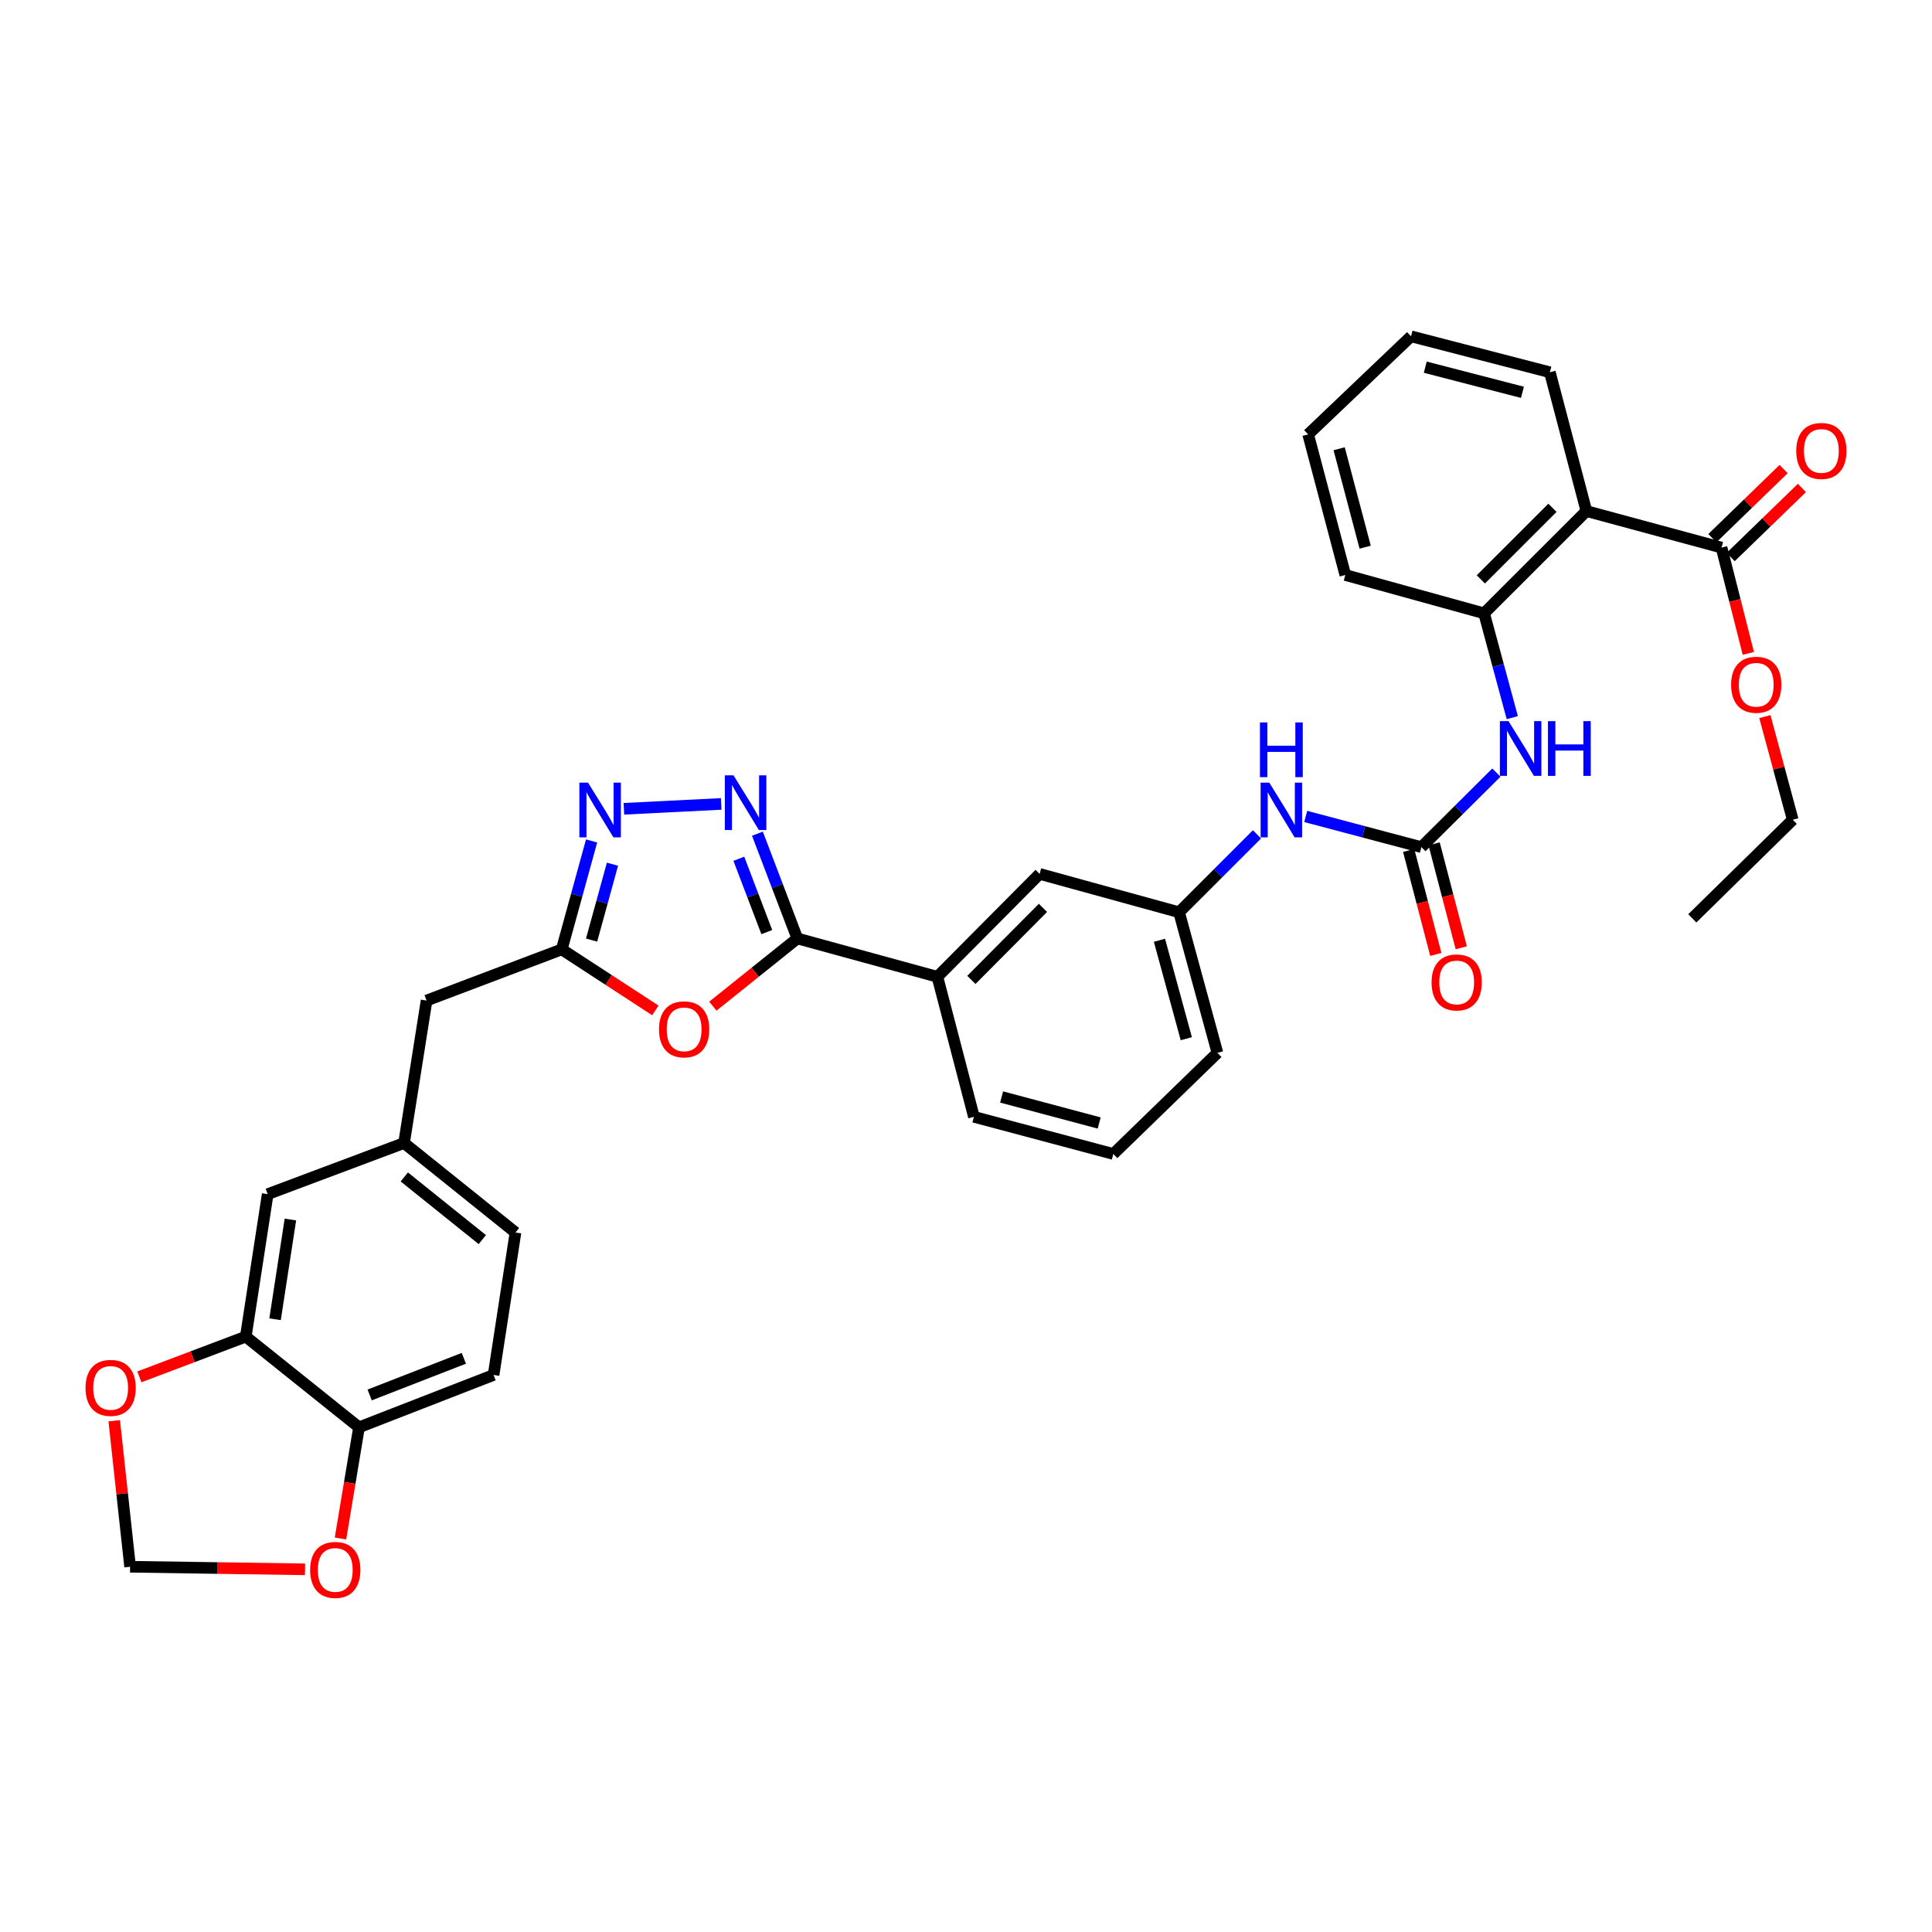 <?xml version='1.0' encoding='iso-8859-1'?>
<svg version='1.1' baseProfile='full'
              xmlns='http://www.w3.org/2000/svg'
                      xmlns:rdkit='http://www.rdkit.org/xml'
                      xmlns:xlink='http://www.w3.org/1999/xlink'
                  xml:space='preserve'
width='1000px' height='1000px' viewBox='0 0 1000 1000'>
<!-- END OF HEADER -->
<rect style='opacity:1.0;fill:#FFFFFF;stroke:none' width='1000' height='1000' x='0' y='0'> </rect>
<path class='bond-0' d='M 392.039,431.513 L 402.374,458.627' style='fill:none;fill-rule:evenodd;stroke:#0000FF;stroke-width:6px;stroke-linecap:butt;stroke-linejoin:miter;stroke-opacity:1' />
<path class='bond-0' d='M 402.374,458.627 L 412.71,485.741' style='fill:none;fill-rule:evenodd;stroke:#000000;stroke-width:6px;stroke-linecap:butt;stroke-linejoin:miter;stroke-opacity:1' />
<path class='bond-0' d='M 382.42,444.496 L 389.655,463.475' style='fill:none;fill-rule:evenodd;stroke:#0000FF;stroke-width:6px;stroke-linecap:butt;stroke-linejoin:miter;stroke-opacity:1' />
<path class='bond-0' d='M 389.655,463.475 L 396.89,482.455' style='fill:none;fill-rule:evenodd;stroke:#000000;stroke-width:6px;stroke-linecap:butt;stroke-linejoin:miter;stroke-opacity:1' />
<path class='bond-2' d='M 373.3,416.106 L 322.929,418.63' style='fill:none;fill-rule:evenodd;stroke:#0000FF;stroke-width:6px;stroke-linecap:butt;stroke-linejoin:miter;stroke-opacity:1' />
<path class='bond-1' d='M 412.71,485.741 L 390.845,503.261' style='fill:none;fill-rule:evenodd;stroke:#000000;stroke-width:6px;stroke-linecap:butt;stroke-linejoin:miter;stroke-opacity:1' />
<path class='bond-1' d='M 390.845,503.261 L 368.98,520.781' style='fill:none;fill-rule:evenodd;stroke:#FF0000;stroke-width:6px;stroke-linecap:butt;stroke-linejoin:miter;stroke-opacity:1' />
<path class='bond-9' d='M 412.71,485.741 L 485.193,505.591' style='fill:none;fill-rule:evenodd;stroke:#000000;stroke-width:6px;stroke-linecap:butt;stroke-linejoin:miter;stroke-opacity:1' />
<path class='bond-35' d='M 339.213,522.992 L 314.987,507.194' style='fill:none;fill-rule:evenodd;stroke:#FF0000;stroke-width:6px;stroke-linecap:butt;stroke-linejoin:miter;stroke-opacity:1' />
<path class='bond-35' d='M 314.987,507.194 L 290.762,491.397' style='fill:none;fill-rule:evenodd;stroke:#000000;stroke-width:6px;stroke-linecap:butt;stroke-linejoin:miter;stroke-opacity:1' />
<path class='bond-4' d='M 306.208,435.277 L 298.485,463.337' style='fill:none;fill-rule:evenodd;stroke:#0000FF;stroke-width:6px;stroke-linecap:butt;stroke-linejoin:miter;stroke-opacity:1' />
<path class='bond-4' d='M 298.485,463.337 L 290.762,491.397' style='fill:none;fill-rule:evenodd;stroke:#000000;stroke-width:6px;stroke-linecap:butt;stroke-linejoin:miter;stroke-opacity:1' />
<path class='bond-4' d='M 317.015,447.307 L 311.609,466.949' style='fill:none;fill-rule:evenodd;stroke:#0000FF;stroke-width:6px;stroke-linecap:butt;stroke-linejoin:miter;stroke-opacity:1' />
<path class='bond-4' d='M 311.609,466.949 L 306.203,486.591' style='fill:none;fill-rule:evenodd;stroke:#000000;stroke-width:6px;stroke-linecap:butt;stroke-linejoin:miter;stroke-opacity:1' />
<path class='bond-3' d='M 821.113,264.524 L 768.162,317.46' style='fill:none;fill-rule:evenodd;stroke:#000000;stroke-width:6px;stroke-linecap:butt;stroke-linejoin:miter;stroke-opacity:1' />
<path class='bond-3' d='M 803.546,262.838 L 766.481,299.893' style='fill:none;fill-rule:evenodd;stroke:#000000;stroke-width:6px;stroke-linecap:butt;stroke-linejoin:miter;stroke-opacity:1' />
<path class='bond-8' d='M 821.113,264.524 L 891.063,283.437' style='fill:none;fill-rule:evenodd;stroke:#000000;stroke-width:6px;stroke-linecap:butt;stroke-linejoin:miter;stroke-opacity:1' />
<path class='bond-26' d='M 821.113,264.524 L 802.2,192.676' style='fill:none;fill-rule:evenodd;stroke:#000000;stroke-width:6px;stroke-linecap:butt;stroke-linejoin:miter;stroke-opacity:1' />
<path class='bond-22' d='M 290.762,491.397 L 220.797,517.88' style='fill:none;fill-rule:evenodd;stroke:#000000;stroke-width:6px;stroke-linecap:butt;stroke-linejoin:miter;stroke-opacity:1' />
<path class='bond-5' d='M 735.713,438.477 L 705.779,430.535' style='fill:none;fill-rule:evenodd;stroke:#000000;stroke-width:6px;stroke-linecap:butt;stroke-linejoin:miter;stroke-opacity:1' />
<path class='bond-5' d='M 705.779,430.535 L 675.844,422.593' style='fill:none;fill-rule:evenodd;stroke:#0000FF;stroke-width:6px;stroke-linecap:butt;stroke-linejoin:miter;stroke-opacity:1' />
<path class='bond-7' d='M 735.713,438.477 L 755.119,419.188' style='fill:none;fill-rule:evenodd;stroke:#000000;stroke-width:6px;stroke-linecap:butt;stroke-linejoin:miter;stroke-opacity:1' />
<path class='bond-7' d='M 755.119,419.188 L 774.525,399.9' style='fill:none;fill-rule:evenodd;stroke:#0000FF;stroke-width:6px;stroke-linecap:butt;stroke-linejoin:miter;stroke-opacity:1' />
<path class='bond-16' d='M 729.128,440.197 L 736.154,467.104' style='fill:none;fill-rule:evenodd;stroke:#000000;stroke-width:6px;stroke-linecap:butt;stroke-linejoin:miter;stroke-opacity:1' />
<path class='bond-16' d='M 736.154,467.104 L 743.179,494.012' style='fill:none;fill-rule:evenodd;stroke:#FF0000;stroke-width:6px;stroke-linecap:butt;stroke-linejoin:miter;stroke-opacity:1' />
<path class='bond-16' d='M 742.298,436.758 L 749.324,463.665' style='fill:none;fill-rule:evenodd;stroke:#000000;stroke-width:6px;stroke-linecap:butt;stroke-linejoin:miter;stroke-opacity:1' />
<path class='bond-16' d='M 749.324,463.665 L 756.35,490.573' style='fill:none;fill-rule:evenodd;stroke:#FF0000;stroke-width:6px;stroke-linecap:butt;stroke-linejoin:miter;stroke-opacity:1' />
<path class='bond-6' d='M 768.162,317.46 L 775.46,344.456' style='fill:none;fill-rule:evenodd;stroke:#000000;stroke-width:6px;stroke-linecap:butt;stroke-linejoin:miter;stroke-opacity:1' />
<path class='bond-6' d='M 775.46,344.456 L 782.758,371.453' style='fill:none;fill-rule:evenodd;stroke:#0000FF;stroke-width:6px;stroke-linecap:butt;stroke-linejoin:miter;stroke-opacity:1' />
<path class='bond-27' d='M 768.162,317.46 L 696.329,297.617' style='fill:none;fill-rule:evenodd;stroke:#000000;stroke-width:6px;stroke-linecap:butt;stroke-linejoin:miter;stroke-opacity:1' />
<path class='bond-20' d='M 895.801,288.323 L 914.237,270.442' style='fill:none;fill-rule:evenodd;stroke:#000000;stroke-width:6px;stroke-linecap:butt;stroke-linejoin:miter;stroke-opacity:1' />
<path class='bond-20' d='M 914.237,270.442 L 932.674,252.562' style='fill:none;fill-rule:evenodd;stroke:#FF0000;stroke-width:6px;stroke-linecap:butt;stroke-linejoin:miter;stroke-opacity:1' />
<path class='bond-20' d='M 886.324,278.552 L 904.761,260.671' style='fill:none;fill-rule:evenodd;stroke:#000000;stroke-width:6px;stroke-linecap:butt;stroke-linejoin:miter;stroke-opacity:1' />
<path class='bond-20' d='M 904.761,260.671 L 923.197,242.791' style='fill:none;fill-rule:evenodd;stroke:#FF0000;stroke-width:6px;stroke-linecap:butt;stroke-linejoin:miter;stroke-opacity:1' />
<path class='bond-24' d='M 891.063,283.437 L 897.998,310.818' style='fill:none;fill-rule:evenodd;stroke:#000000;stroke-width:6px;stroke-linecap:butt;stroke-linejoin:miter;stroke-opacity:1' />
<path class='bond-24' d='M 897.998,310.818 L 904.933,338.199' style='fill:none;fill-rule:evenodd;stroke:#FF0000;stroke-width:6px;stroke-linecap:butt;stroke-linejoin:miter;stroke-opacity:1' />
<path class='bond-18' d='M 485.193,505.591 L 538.113,452.331' style='fill:none;fill-rule:evenodd;stroke:#000000;stroke-width:6px;stroke-linecap:butt;stroke-linejoin:miter;stroke-opacity:1' />
<path class='bond-18' d='M 502.787,507.197 L 539.831,469.914' style='fill:none;fill-rule:evenodd;stroke:#000000;stroke-width:6px;stroke-linecap:butt;stroke-linejoin:miter;stroke-opacity:1' />
<path class='bond-28' d='M 485.193,505.591 L 504.099,578.067' style='fill:none;fill-rule:evenodd;stroke:#000000;stroke-width:6px;stroke-linecap:butt;stroke-linejoin:miter;stroke-opacity:1' />
<path class='bond-10' d='M 127.215,691.833 L 138.558,618.094' style='fill:none;fill-rule:evenodd;stroke:#000000;stroke-width:6px;stroke-linecap:butt;stroke-linejoin:miter;stroke-opacity:1' />
<path class='bond-10' d='M 142.37,682.841 L 150.31,631.224' style='fill:none;fill-rule:evenodd;stroke:#000000;stroke-width:6px;stroke-linecap:butt;stroke-linejoin:miter;stroke-opacity:1' />
<path class='bond-13' d='M 127.215,691.833 L 99.675,702.247' style='fill:none;fill-rule:evenodd;stroke:#000000;stroke-width:6px;stroke-linecap:butt;stroke-linejoin:miter;stroke-opacity:1' />
<path class='bond-13' d='M 99.675,702.247 L 72.135,712.662' style='fill:none;fill-rule:evenodd;stroke:#FF0000;stroke-width:6px;stroke-linecap:butt;stroke-linejoin:miter;stroke-opacity:1' />
<path class='bond-37' d='M 127.215,691.833 L 185.822,738.779' style='fill:none;fill-rule:evenodd;stroke:#000000;stroke-width:6px;stroke-linecap:butt;stroke-linejoin:miter;stroke-opacity:1' />
<path class='bond-11' d='M 650.618,431.856 L 630.452,452.019' style='fill:none;fill-rule:evenodd;stroke:#0000FF;stroke-width:6px;stroke-linecap:butt;stroke-linejoin:miter;stroke-opacity:1' />
<path class='bond-11' d='M 630.452,452.019 L 610.287,472.182' style='fill:none;fill-rule:evenodd;stroke:#000000;stroke-width:6px;stroke-linecap:butt;stroke-linejoin:miter;stroke-opacity:1' />
<path class='bond-12' d='M 185.822,738.779 L 255.47,711.676' style='fill:none;fill-rule:evenodd;stroke:#000000;stroke-width:6px;stroke-linecap:butt;stroke-linejoin:miter;stroke-opacity:1' />
<path class='bond-12' d='M 191.333,722.028 L 240.086,703.056' style='fill:none;fill-rule:evenodd;stroke:#000000;stroke-width:6px;stroke-linecap:butt;stroke-linejoin:miter;stroke-opacity:1' />
<path class='bond-14' d='M 185.822,738.779 L 181.027,767.55' style='fill:none;fill-rule:evenodd;stroke:#000000;stroke-width:6px;stroke-linecap:butt;stroke-linejoin:miter;stroke-opacity:1' />
<path class='bond-14' d='M 181.027,767.55 L 176.231,796.321' style='fill:none;fill-rule:evenodd;stroke:#FF0000;stroke-width:6px;stroke-linecap:butt;stroke-linejoin:miter;stroke-opacity:1' />
<path class='bond-15' d='M 59.123,735.375 L 63.23,773.16' style='fill:none;fill-rule:evenodd;stroke:#FF0000;stroke-width:6px;stroke-linecap:butt;stroke-linejoin:miter;stroke-opacity:1' />
<path class='bond-15' d='M 63.23,773.16 L 67.338,810.944' style='fill:none;fill-rule:evenodd;stroke:#000000;stroke-width:6px;stroke-linecap:butt;stroke-linejoin:miter;stroke-opacity:1' />
<path class='bond-38' d='M 157.878,812.279 L 112.608,811.612' style='fill:none;fill-rule:evenodd;stroke:#FF0000;stroke-width:6px;stroke-linecap:butt;stroke-linejoin:miter;stroke-opacity:1' />
<path class='bond-38' d='M 112.608,811.612 L 67.338,810.944' style='fill:none;fill-rule:evenodd;stroke:#000000;stroke-width:6px;stroke-linecap:butt;stroke-linejoin:miter;stroke-opacity:1' />
<path class='bond-17' d='M 138.558,618.094 L 209.136,591.626' style='fill:none;fill-rule:evenodd;stroke:#000000;stroke-width:6px;stroke-linecap:butt;stroke-linejoin:miter;stroke-opacity:1' />
<path class='bond-19' d='M 538.113,452.331 L 610.287,472.182' style='fill:none;fill-rule:evenodd;stroke:#000000;stroke-width:6px;stroke-linecap:butt;stroke-linejoin:miter;stroke-opacity:1' />
<path class='bond-36' d='M 610.287,472.182 L 630.137,544.968' style='fill:none;fill-rule:evenodd;stroke:#000000;stroke-width:6px;stroke-linecap:butt;stroke-linejoin:miter;stroke-opacity:1' />
<path class='bond-36' d='M 600.132,486.681 L 614.028,537.631' style='fill:none;fill-rule:evenodd;stroke:#000000;stroke-width:6px;stroke-linecap:butt;stroke-linejoin:miter;stroke-opacity:1' />
<path class='bond-21' d='M 209.136,591.626 L 220.797,517.88' style='fill:none;fill-rule:evenodd;stroke:#000000;stroke-width:6px;stroke-linecap:butt;stroke-linejoin:miter;stroke-opacity:1' />
<path class='bond-25' d='M 209.136,591.626 L 266.813,637.945' style='fill:none;fill-rule:evenodd;stroke:#000000;stroke-width:6px;stroke-linecap:butt;stroke-linejoin:miter;stroke-opacity:1' />
<path class='bond-25' d='M 209.264,609.187 L 249.638,641.61' style='fill:none;fill-rule:evenodd;stroke:#000000;stroke-width:6px;stroke-linecap:butt;stroke-linejoin:miter;stroke-opacity:1' />
<path class='bond-23' d='M 255.47,711.676 L 266.813,637.945' style='fill:none;fill-rule:evenodd;stroke:#000000;stroke-width:6px;stroke-linecap:butt;stroke-linejoin:miter;stroke-opacity:1' />
<path class='bond-31' d='M 913.5,370.919 L 920.71,397.609' style='fill:none;fill-rule:evenodd;stroke:#FF0000;stroke-width:6px;stroke-linecap:butt;stroke-linejoin:miter;stroke-opacity:1' />
<path class='bond-31' d='M 920.71,397.609 L 927.921,424.298' style='fill:none;fill-rule:evenodd;stroke:#000000;stroke-width:6px;stroke-linecap:butt;stroke-linejoin:miter;stroke-opacity:1' />
<path class='bond-39' d='M 802.2,192.676 L 730.351,174.081' style='fill:none;fill-rule:evenodd;stroke:#000000;stroke-width:6px;stroke-linecap:butt;stroke-linejoin:miter;stroke-opacity:1' />
<path class='bond-39' d='M 788.012,203.065 L 737.718,190.048' style='fill:none;fill-rule:evenodd;stroke:#000000;stroke-width:6px;stroke-linecap:butt;stroke-linejoin:miter;stroke-opacity:1' />
<path class='bond-33' d='M 696.329,297.617 L 677.099,224.831' style='fill:none;fill-rule:evenodd;stroke:#000000;stroke-width:6px;stroke-linecap:butt;stroke-linejoin:miter;stroke-opacity:1' />
<path class='bond-33' d='M 706.605,283.222 L 693.143,232.271' style='fill:none;fill-rule:evenodd;stroke:#000000;stroke-width:6px;stroke-linecap:butt;stroke-linejoin:miter;stroke-opacity:1' />
<path class='bond-29' d='M 504.099,578.067 L 576.249,597.298' style='fill:none;fill-rule:evenodd;stroke:#000000;stroke-width:6px;stroke-linecap:butt;stroke-linejoin:miter;stroke-opacity:1' />
<path class='bond-29' d='M 518.427,567.799 L 568.932,581.261' style='fill:none;fill-rule:evenodd;stroke:#000000;stroke-width:6px;stroke-linecap:butt;stroke-linejoin:miter;stroke-opacity:1' />
<path class='bond-30' d='M 576.249,597.298 L 630.137,544.968' style='fill:none;fill-rule:evenodd;stroke:#000000;stroke-width:6px;stroke-linecap:butt;stroke-linejoin:miter;stroke-opacity:1' />
<path class='bond-34' d='M 927.921,424.298 L 875.938,475.335' style='fill:none;fill-rule:evenodd;stroke:#000000;stroke-width:6px;stroke-linecap:butt;stroke-linejoin:miter;stroke-opacity:1' />
<path class='bond-32' d='M 730.351,174.081 L 677.099,224.831' style='fill:none;fill-rule:evenodd;stroke:#000000;stroke-width:6px;stroke-linecap:butt;stroke-linejoin:miter;stroke-opacity:1' />
<path  class='atom-0' d='M 379.665 401.313
L 388.945 416.313
Q 389.865 417.793, 391.345 420.473
Q 392.825 423.153, 392.905 423.313
L 392.905 401.313
L 396.665 401.313
L 396.665 429.633
L 392.785 429.633
L 382.825 413.233
Q 381.665 411.313, 380.425 409.113
Q 379.225 406.913, 378.865 406.233
L 378.865 429.633
L 375.185 429.633
L 375.185 401.313
L 379.665 401.313
' fill='#0000FF'/>
<path  class='atom-2' d='M 341.103 532.782
Q 341.103 525.982, 344.463 522.182
Q 347.823 518.382, 354.103 518.382
Q 360.383 518.382, 363.743 522.182
Q 367.103 525.982, 367.103 532.782
Q 367.103 539.662, 363.703 543.582
Q 360.303 547.462, 354.103 547.462
Q 347.863 547.462, 344.463 543.582
Q 341.103 539.702, 341.103 532.782
M 354.103 544.262
Q 358.423 544.262, 360.743 541.382
Q 363.103 538.462, 363.103 532.782
Q 363.103 527.222, 360.743 524.422
Q 358.423 521.582, 354.103 521.582
Q 349.783 521.582, 347.423 524.382
Q 345.103 527.182, 345.103 532.782
Q 345.103 538.502, 347.423 541.382
Q 349.783 544.262, 354.103 544.262
' fill='#FF0000'/>
<path  class='atom-3' d='M 304.36 405.087
L 313.64 420.087
Q 314.56 421.567, 316.04 424.247
Q 317.52 426.927, 317.6 427.087
L 317.6 405.087
L 321.36 405.087
L 321.36 433.407
L 317.48 433.407
L 307.52 417.007
Q 306.36 415.087, 305.12 412.887
Q 303.92 410.687, 303.56 410.007
L 303.56 433.407
L 299.88 433.407
L 299.88 405.087
L 304.36 405.087
' fill='#0000FF'/>
<path  class='atom-8' d='M 780.815 373.265
L 790.095 388.265
Q 791.015 389.745, 792.495 392.425
Q 793.975 395.105, 794.055 395.265
L 794.055 373.265
L 797.815 373.265
L 797.815 401.585
L 793.935 401.585
L 783.975 385.185
Q 782.815 383.265, 781.575 381.065
Q 780.375 378.865, 780.015 378.185
L 780.015 401.585
L 776.335 401.585
L 776.335 373.265
L 780.815 373.265
' fill='#0000FF'/>
<path  class='atom-8' d='M 801.215 373.265
L 805.055 373.265
L 805.055 385.305
L 819.535 385.305
L 819.535 373.265
L 823.375 373.265
L 823.375 401.585
L 819.535 401.585
L 819.535 388.505
L 805.055 388.505
L 805.055 401.585
L 801.215 401.585
L 801.215 373.265
' fill='#0000FF'/>
<path  class='atom-12' d='M 656.97 405.087
L 666.25 420.087
Q 667.17 421.567, 668.65 424.247
Q 670.13 426.927, 670.21 427.087
L 670.21 405.087
L 673.97 405.087
L 673.97 433.407
L 670.09 433.407
L 660.13 417.007
Q 658.97 415.087, 657.73 412.887
Q 656.53 410.687, 656.17 410.007
L 656.17 433.407
L 652.49 433.407
L 652.49 405.087
L 656.97 405.087
' fill='#0000FF'/>
<path  class='atom-12' d='M 652.15 373.935
L 655.99 373.935
L 655.99 385.975
L 670.47 385.975
L 670.47 373.935
L 674.31 373.935
L 674.31 402.255
L 670.47 402.255
L 670.47 389.175
L 655.99 389.175
L 655.99 402.255
L 652.15 402.255
L 652.15 373.935
' fill='#0000FF'/>
<path  class='atom-14' d='M 44.265 718.365
Q 44.265 711.565, 47.625 707.765
Q 50.985 703.965, 57.265 703.965
Q 63.545 703.965, 66.905 707.765
Q 70.265 711.565, 70.265 718.365
Q 70.265 725.245, 66.865 729.165
Q 63.465 733.045, 57.265 733.045
Q 51.025 733.045, 47.625 729.165
Q 44.265 725.285, 44.265 718.365
M 57.265 729.845
Q 61.585 729.845, 63.905 726.965
Q 66.265 724.045, 66.265 718.365
Q 66.265 712.805, 63.905 710.005
Q 61.585 707.165, 57.265 707.165
Q 52.945 707.165, 50.585 709.965
Q 48.265 712.765, 48.265 718.365
Q 48.265 724.085, 50.585 726.965
Q 52.945 729.845, 57.265 729.845
' fill='#FF0000'/>
<path  class='atom-15' d='M 160.533 812.59
Q 160.533 805.79, 163.893 801.99
Q 167.253 798.19, 173.533 798.19
Q 179.813 798.19, 183.173 801.99
Q 186.533 805.79, 186.533 812.59
Q 186.533 819.47, 183.133 823.39
Q 179.733 827.27, 173.533 827.27
Q 167.293 827.27, 163.893 823.39
Q 160.533 819.51, 160.533 812.59
M 173.533 824.07
Q 177.853 824.07, 180.173 821.19
Q 182.533 818.27, 182.533 812.59
Q 182.533 807.03, 180.173 804.23
Q 177.853 801.39, 173.533 801.39
Q 169.213 801.39, 166.853 804.19
Q 164.533 806.99, 164.533 812.59
Q 164.533 818.31, 166.853 821.19
Q 169.213 824.07, 173.533 824.07
' fill='#FF0000'/>
<path  class='atom-17' d='M 740.976 508.5
Q 740.976 501.7, 744.336 497.9
Q 747.696 494.1, 753.976 494.1
Q 760.256 494.1, 763.616 497.9
Q 766.976 501.7, 766.976 508.5
Q 766.976 515.38, 763.576 519.3
Q 760.176 523.18, 753.976 523.18
Q 747.736 523.18, 744.336 519.3
Q 740.976 515.42, 740.976 508.5
M 753.976 519.98
Q 758.296 519.98, 760.616 517.1
Q 762.976 514.18, 762.976 508.5
Q 762.976 502.94, 760.616 500.14
Q 758.296 497.3, 753.976 497.3
Q 749.656 497.3, 747.296 500.1
Q 744.976 502.9, 744.976 508.5
Q 744.976 514.22, 747.296 517.1
Q 749.656 519.98, 753.976 519.98
' fill='#FF0000'/>
<path  class='atom-21' d='M 929.735 233.403
Q 929.735 226.603, 933.095 222.803
Q 936.455 219.003, 942.735 219.003
Q 949.015 219.003, 952.375 222.803
Q 955.735 226.603, 955.735 233.403
Q 955.735 240.283, 952.335 244.203
Q 948.935 248.083, 942.735 248.083
Q 936.495 248.083, 933.095 244.203
Q 929.735 240.323, 929.735 233.403
M 942.735 244.883
Q 947.055 244.883, 949.375 242.003
Q 951.735 239.083, 951.735 233.403
Q 951.735 227.843, 949.375 225.043
Q 947.055 222.203, 942.735 222.203
Q 938.415 222.203, 936.055 225.003
Q 933.735 227.803, 933.735 233.403
Q 933.735 239.123, 936.055 242.003
Q 938.415 244.883, 942.735 244.883
' fill='#FF0000'/>
<path  class='atom-25' d='M 896.023 354.428
Q 896.023 347.628, 899.383 343.828
Q 902.743 340.028, 909.023 340.028
Q 915.303 340.028, 918.663 343.828
Q 922.023 347.628, 922.023 354.428
Q 922.023 361.308, 918.623 365.228
Q 915.223 369.108, 909.023 369.108
Q 902.783 369.108, 899.383 365.228
Q 896.023 361.348, 896.023 354.428
M 909.023 365.908
Q 913.343 365.908, 915.663 363.028
Q 918.023 360.108, 918.023 354.428
Q 918.023 348.868, 915.663 346.068
Q 913.343 343.228, 909.023 343.228
Q 904.703 343.228, 902.343 346.028
Q 900.023 348.828, 900.023 354.428
Q 900.023 360.148, 902.343 363.028
Q 904.703 365.908, 909.023 365.908
' fill='#FF0000'/>
</svg>
